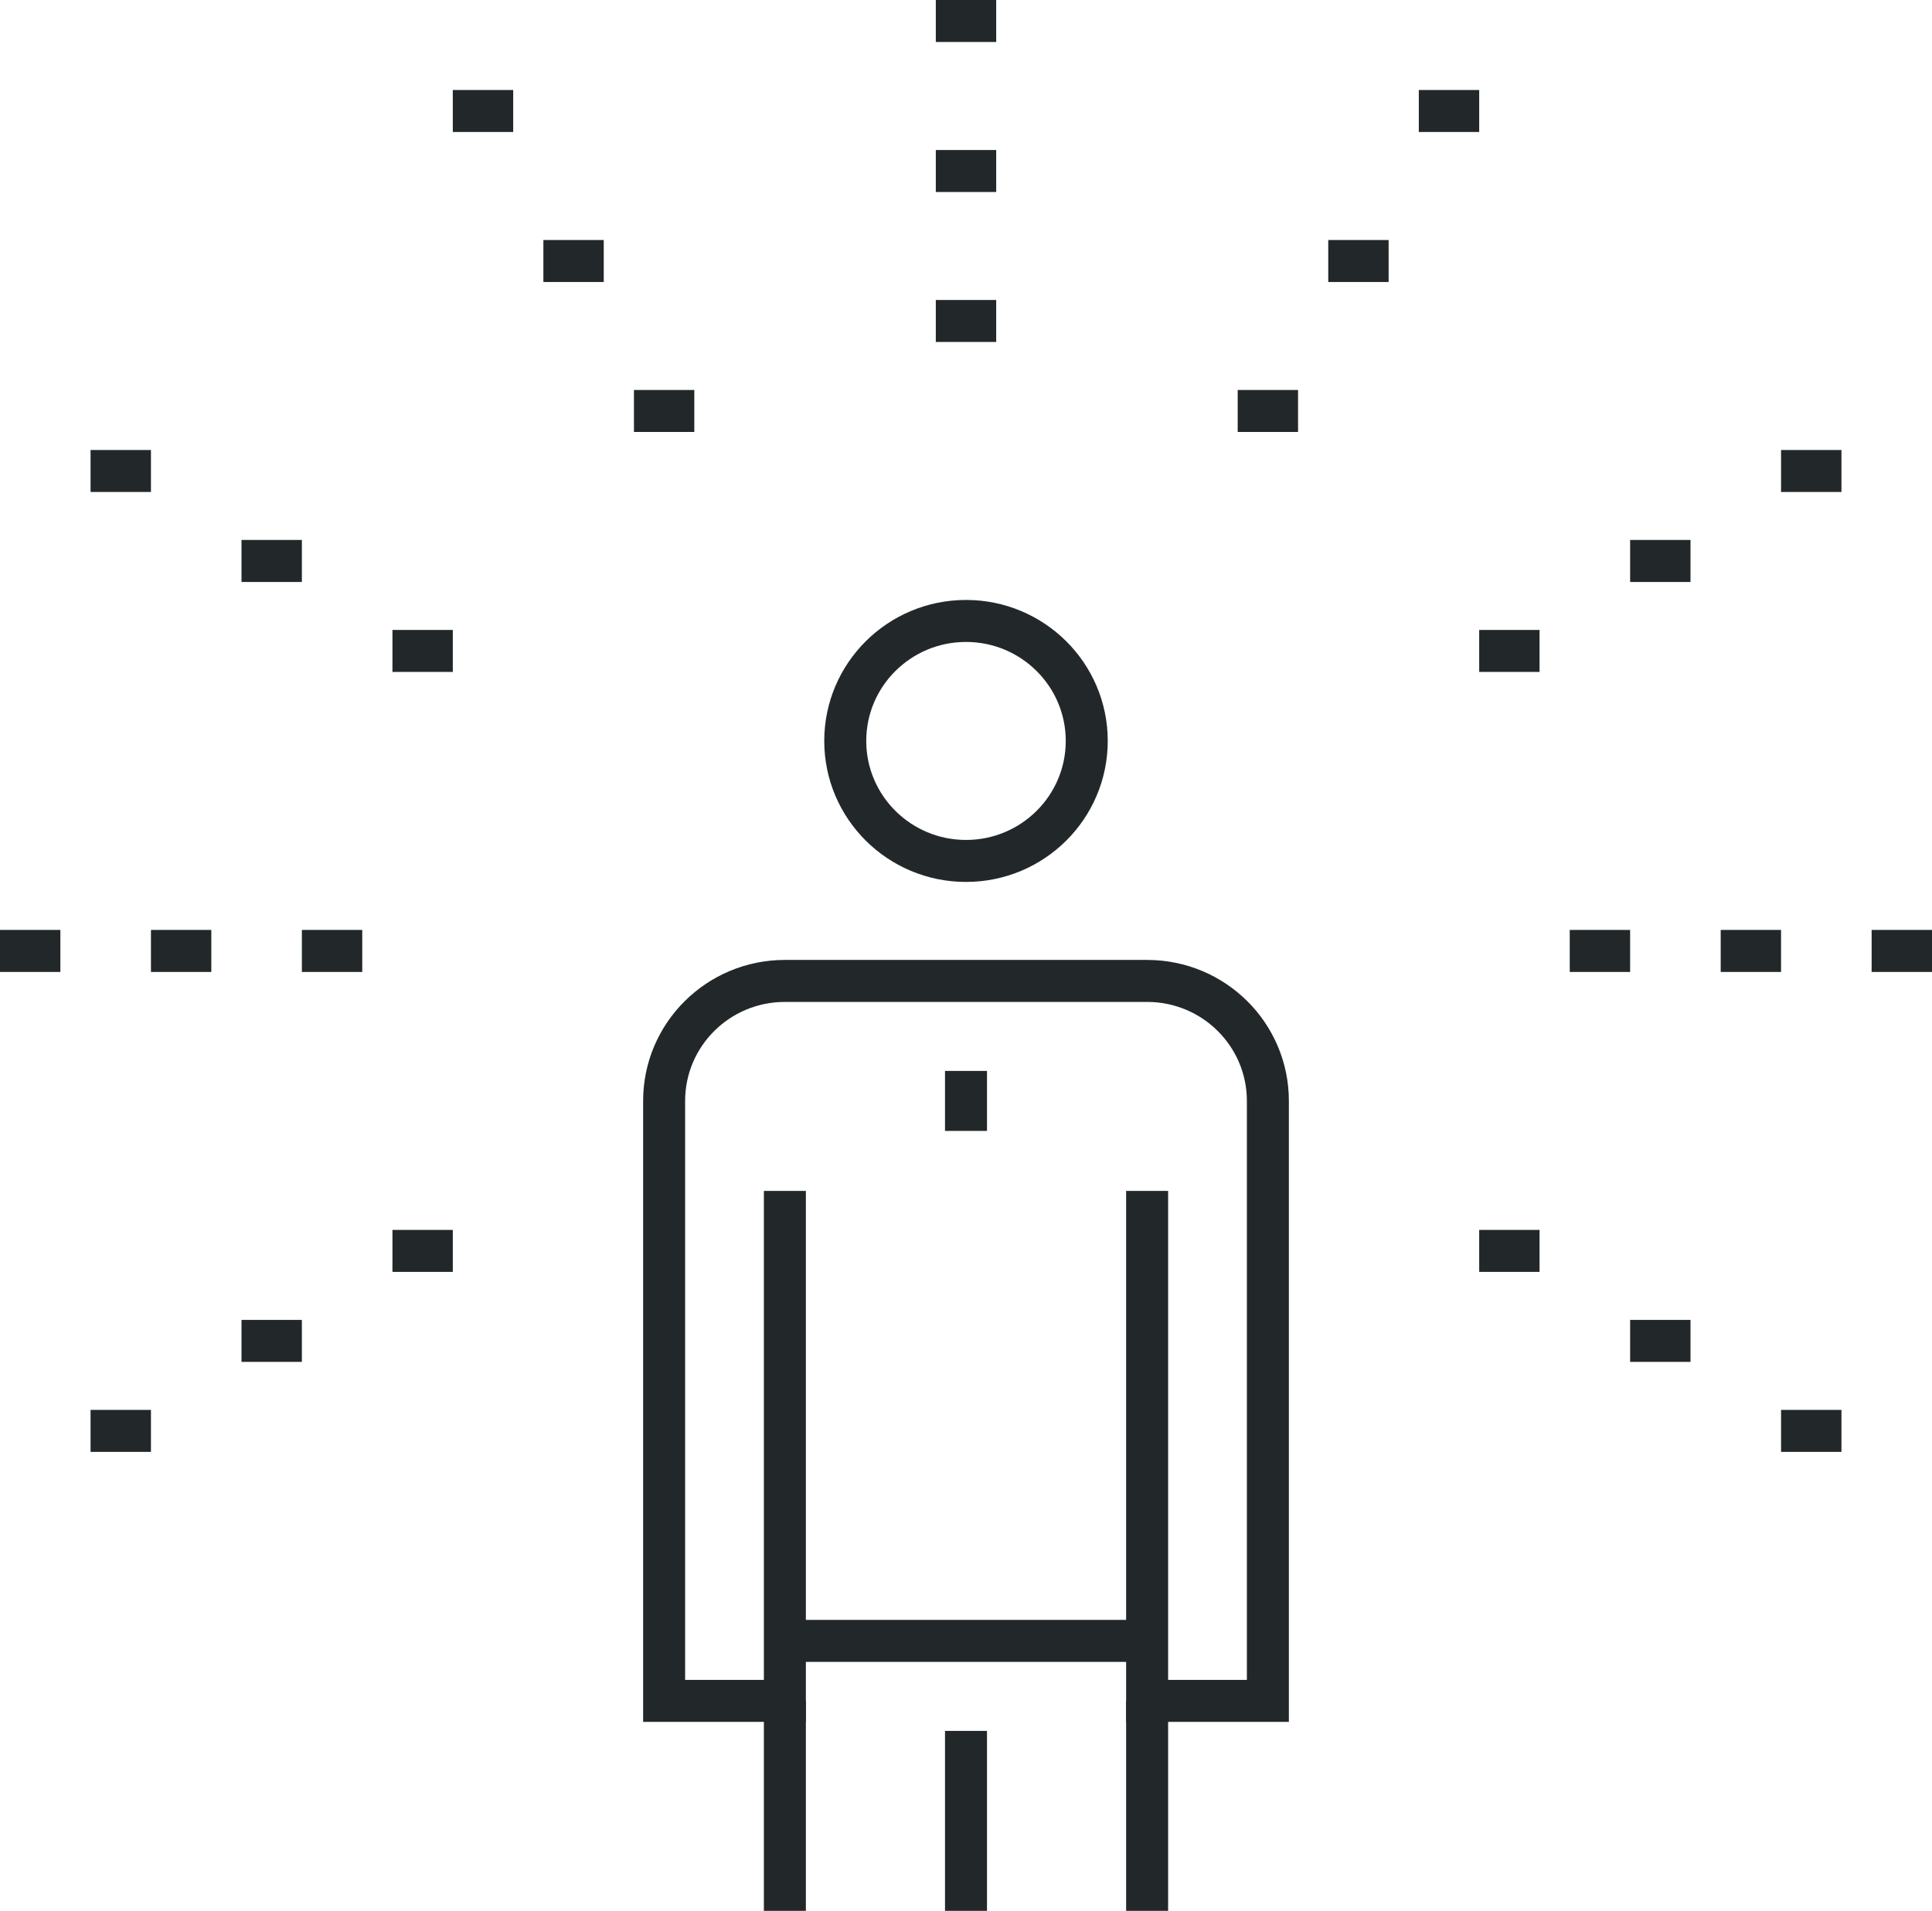 <?xml version="1.0" encoding="UTF-8"?>
<svg width="92px" height="91px" viewBox="0 0 92 91" version="1.1" xmlns="http://www.w3.org/2000/svg" xmlns:xlink="http://www.w3.org/1999/xlink">
    <!-- Generator: Sketch 50.2 (55047) - http://www.bohemiancoding.com/sketch -->
    <title>ico</title>
    <desc>Created with Sketch.</desc>
    <defs></defs>
    <g id="Page-1" stroke="none" stroke-width="1" fill="none" fill-rule="evenodd">
        <g id="Main" transform="translate(-316, -1768)" stroke="#222829" stroke-width="2">
            <g id="블락페스타는?" transform="translate(316, 1432)">
                <g id="2nd" transform="translate(0, 320)">
                    <g id="ico" transform="translate(0, 17)">
                        <path d="M18.688,30 L21.562,30" id="Stroke-1" stroke-linejoin="round"></path>
                        <path d="M11.5,25.714 L14.375,25.714" id="Stroke-2" stroke-linejoin="round"></path>
                        <path d="M4.312,21.429 L7.188,21.429" id="Stroke-3" stroke-linejoin="round"></path>
                        <path d="M30.188,18.571 L33.062,18.571" id="Stroke-5" stroke-linejoin="round"></path>
                        <path d="M25.875,11.429 L28.75,11.429" id="Stroke-6" stroke-linejoin="round"></path>
                        <path d="M21.562,4.286 L24.438,4.286" id="Stroke-7" stroke-linejoin="round"></path>
                        <path d="M44.562,7.143 L47.438,7.143" id="Stroke-9" stroke-linejoin="round"></path>
                        <path d="M44.562,14.286 L47.438,14.286" id="Stroke-10" stroke-linejoin="round"></path>
                        <path d="M44.562,0 L47.438,0" id="Stroke-11" stroke-linejoin="round"></path>
                        <path d="M73.312,30 L70.438,30" id="Stroke-13" stroke-linejoin="round"></path>
                        <path d="M80.5,25.714 L77.625,25.714" id="Stroke-14" stroke-linejoin="round"></path>
                        <path d="M87.688,21.429 L84.812,21.429" id="Stroke-15" stroke-linejoin="round"></path>
                        <path d="M61.812,18.571 L58.938,18.571" id="Stroke-17" stroke-linejoin="round"></path>
                        <path d="M66.125,11.429 L63.25,11.429" id="Stroke-18" stroke-linejoin="round"></path>
                        <path d="M70.438,4.286 L67.562,4.286" id="Stroke-19" stroke-linejoin="round"></path>
                        <path d="M7.188,44.286 L10.062,44.286" id="Stroke-21" stroke-linejoin="round"></path>
                        <path d="M14.375,44.286 L17.25,44.286" id="Stroke-22" stroke-linejoin="round"></path>
                        <path d="M0,44.286 L2.875,44.286" id="Stroke-23" stroke-linejoin="round"></path>
                        <path d="M18.688,58.571 L21.562,58.571" id="Stroke-25" stroke-linejoin="round"></path>
                        <path d="M11.5,62.857 L14.375,62.857" id="Stroke-26" stroke-linejoin="round"></path>
                        <path d="M4.312,67.143 L7.188,67.143" id="Stroke-27" stroke-linejoin="round"></path>
                        <path d="M84.812,44.286 L81.938,44.286" id="Stroke-29" stroke-linejoin="round"></path>
                        <path d="M77.625,44.286 L74.75,44.286" id="Stroke-30" stroke-linejoin="round"></path>
                        <path d="M92,44.286 L89.125,44.286" id="Stroke-31" stroke-linejoin="round"></path>
                        <path d="M73.312,58.571 L70.438,58.571" id="Stroke-33" stroke-linejoin="round"></path>
                        <path d="M80.5,62.857 L77.625,62.857" id="Stroke-34" stroke-linejoin="round"></path>
                        <g id="Group-39" transform="translate(46, 67.143)">
                            <path d="M41.688,0 L38.812,0" id="Stroke-35" stroke-linejoin="round"></path>
                            <path d="M0,14.286 L0,22.857" id="Stroke-37"></path>
                        </g>
                        <path d="M46,50 L46,52.857" id="Stroke-40"></path>
                        <path d="M37.375,77.143 L54.625,77.143" id="Stroke-41"></path>
                        <g id="Group-50" transform="translate(31.625, 28.571)">
                            <path d="M5.75,51.429 L5.75,61.429" id="Stroke-42"></path>
                            <path d="M23,27.143 L23,51.429 L28.75,51.429 L28.75,22.857 C28.75,19.701 26.175,17.143 23,17.143 L5.75,17.143 C2.575,17.143 0,19.701 0,22.857 L0,51.429 L5.75,51.429 L5.75,27.143" id="Stroke-44"></path>
                            <path d="M23,61.429 L23,51.429" id="Stroke-46"></path>
                            <path d="M20.125,5.714 C20.125,8.87 17.55,11.429 14.375,11.429 C11.2,11.429 8.625,8.87 8.625,5.714 C8.625,2.559 11.2,0 14.375,0 C17.55,0 20.125,2.559 20.125,5.714 Z" id="Stroke-48"></path>
                        </g>
                    </g>
                </g>
            </g>
        </g>
    </g>
</svg>